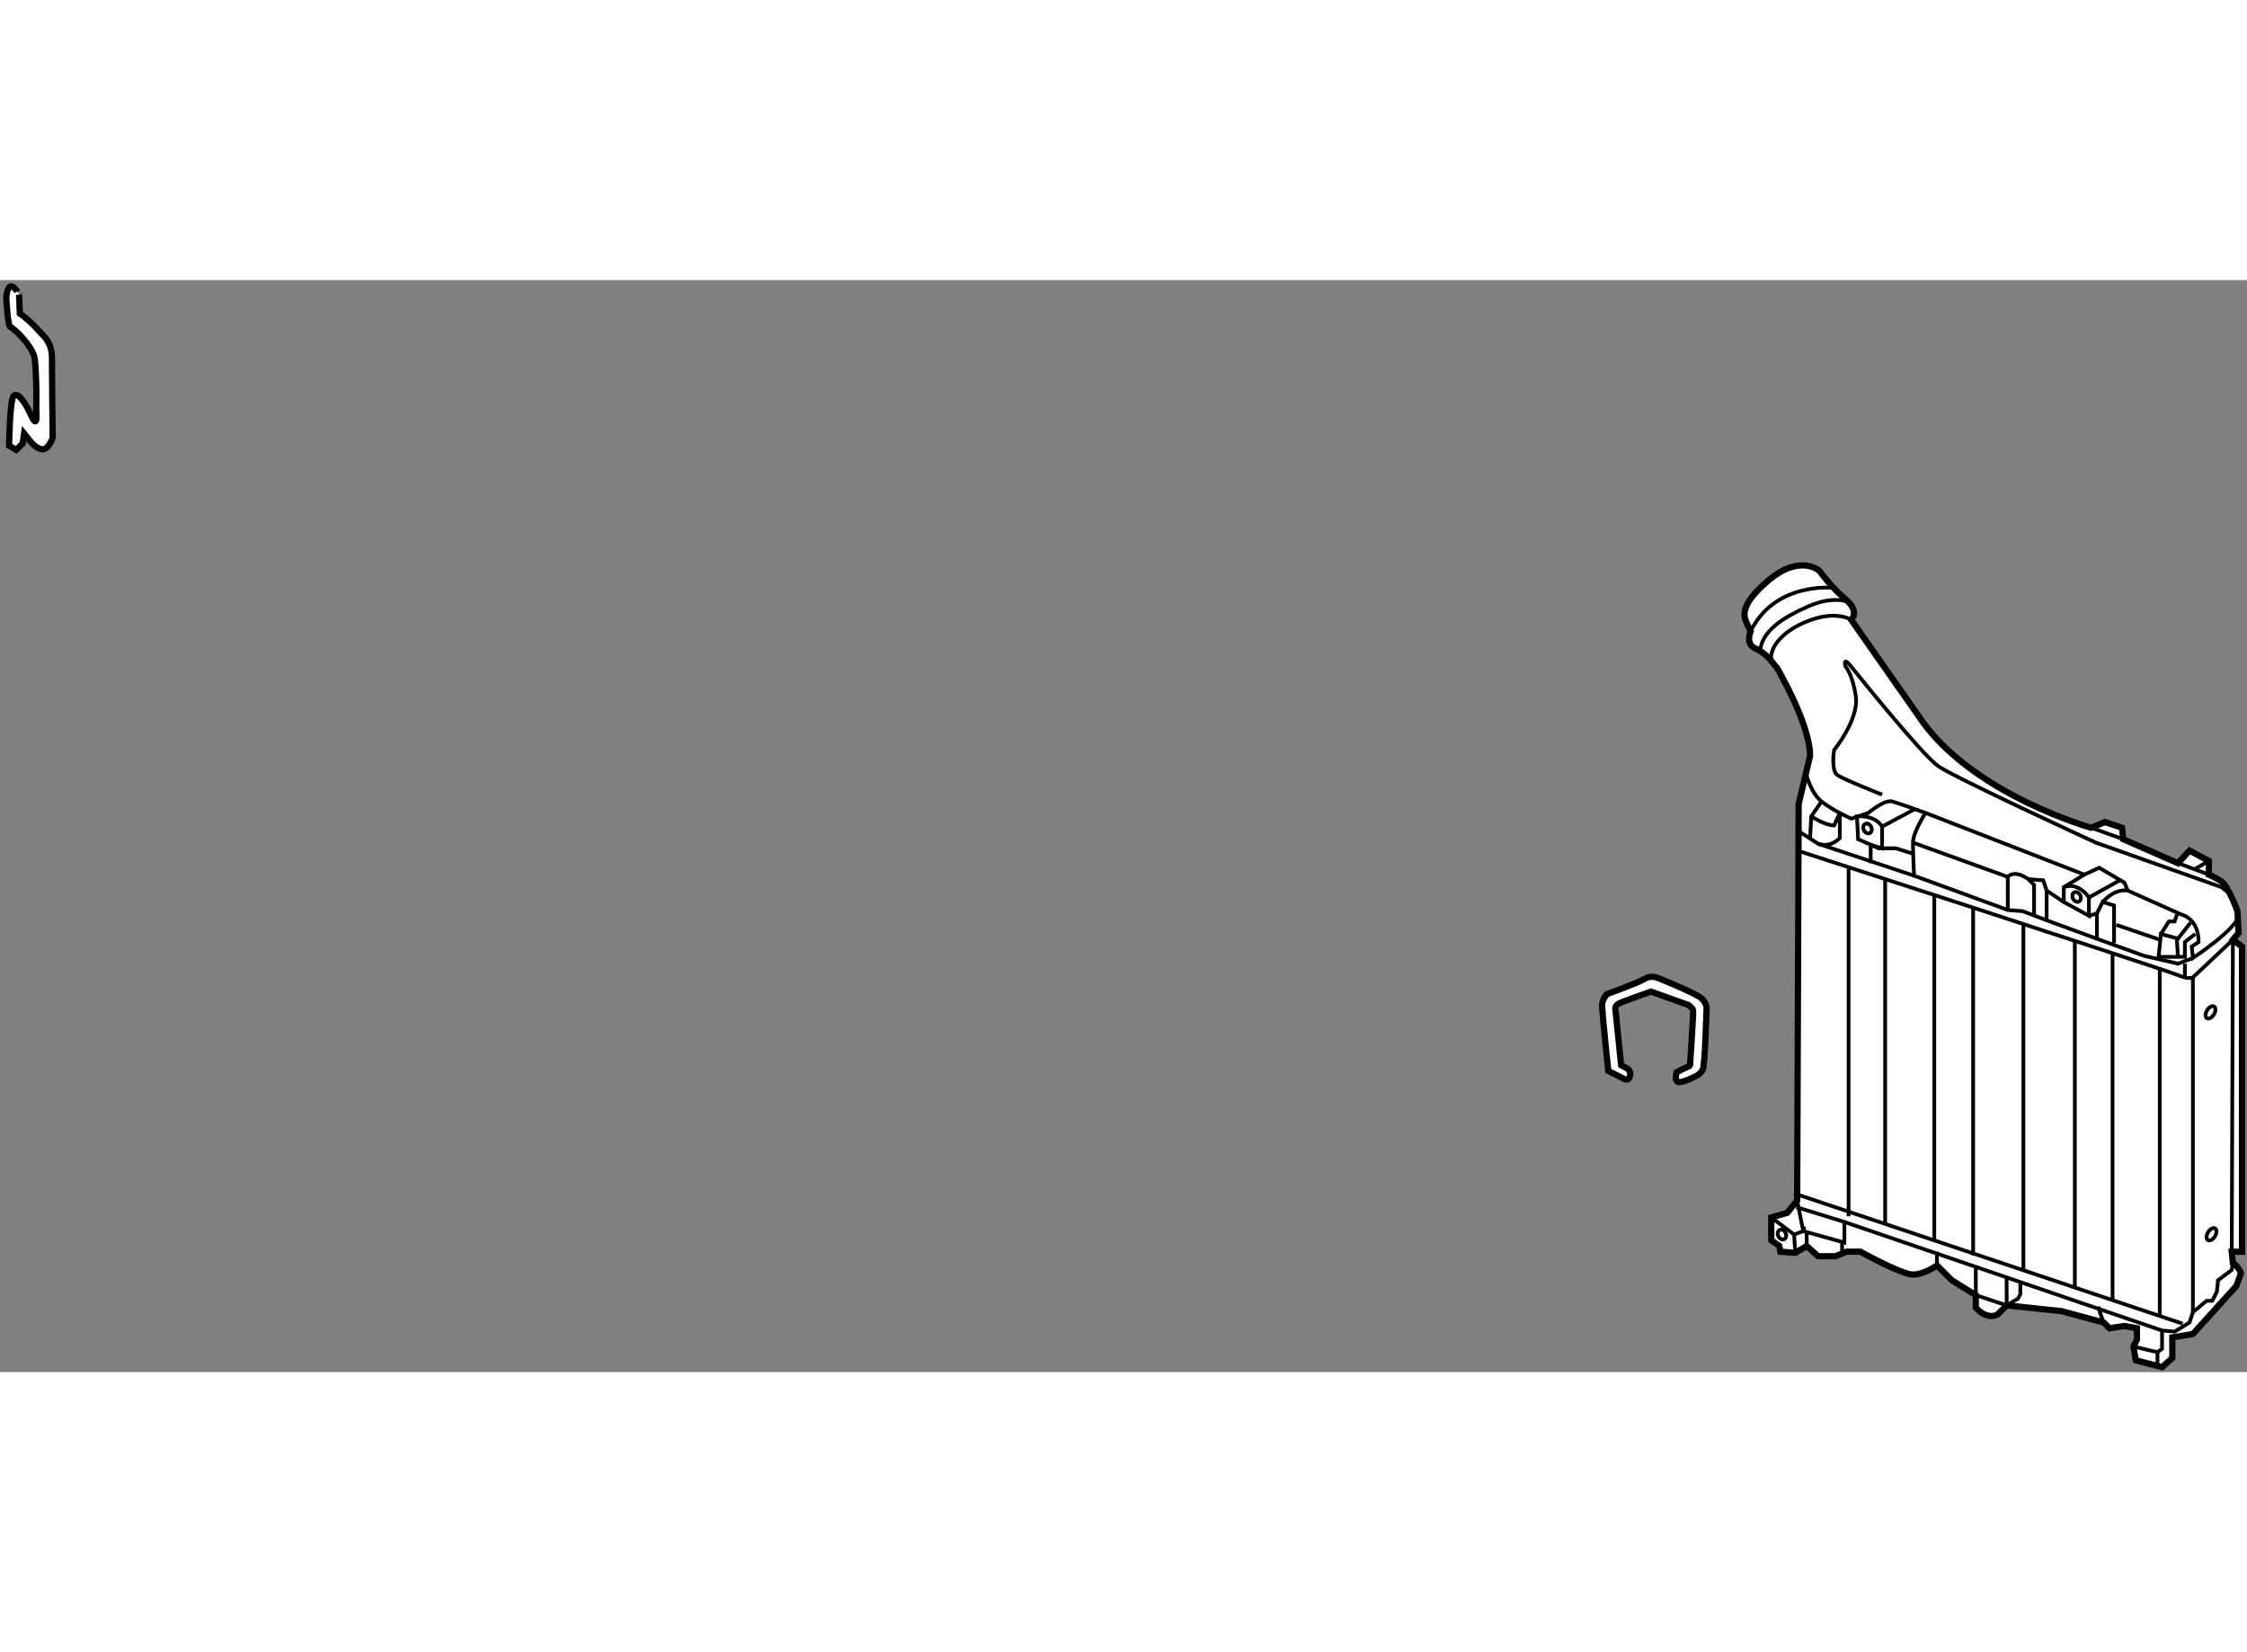 <?xml version="1.0" encoding="utf-8"?>
<!-- Generator: Adobe Illustrator 15.1.0, SVG Export Plug-In . SVG Version: 6.00 Build 0)  -->
<!DOCTYPE svg PUBLIC "-//W3C//DTD SVG 1.1//EN" "http://www.w3.org/Graphics/SVG/1.1/DTD/svg11.dtd">
<svg version="1.1" xmlns="http://www.w3.org/2000/svg" xmlns:xlink="http://www.w3.org/1999/xlink" x="0px" y="0px" width="244.8px"
	 height="180px" viewBox="54.664 82.927 180.259 87.601" enable-background="new 0 0 244.8 180" xml:space="preserve">
	
<rect x="54.664" y="82.927" width="180.259" height="87.601" fill="#808080" stroke="none"/>
	
<g><path fill="#FFFFFF" stroke="#000000" stroke-width="0.5" d="M198.837,156.764l-0.796,0.988l-1.283,0.366v1.834l0.642,0.457
				l0.091,0.459l1.192,0.091l0.917-0.55l0.916,0.825h1.375l0.917-0.366h1.101c0,0,3.299,1.834,4.216,1.834
				c0.918,0,1.926-0.734,1.926-0.734l1.19,1.191l1.926,1.192v1.008c0,0,0.826,1.008,1.742,0.55l0.732-0.732l4.4,0.458l3.392,0.917
				l0.458,0.458l1.192-0.183l1.008,0.183v0.917l-0.275,0.55l0.184,1.101l2.109,0.55l0.824-0.734v-1.649l1.65-0.275l3.482-3.85
				l0.367-1.009c0,0-0.092-0.459-0.642-0.825l-0.092-0.916h0.825v-24.476l-0.733-0.55l0.458-0.55l-0.091-1.741
				c0,0-0.733-2.018-1.284-2.384c-0.55-0.366-1.009-0.55-1.009-0.55v-1.101l-1.558-0.824l-0.917,1.009l-4.4-1.926l-0.091-0.917
				l-1.375-0.458l-1.1,0.458c0,0-9.167-2.565-13.476-8.433l-5.774-8.25c0,0,0.732-0.642-0.459-1.65s-2.107-2.292-2.107-2.292
				s-1.558-1.375-4.125,0.825s-1.834,3.025-1.559,3.667l0.184,0.366c0,0-0.459,1.009,0.366,1.375s1.283,1.009,1.283,1.009l0.458,0.55
				c0,0,2.658,4.49,2.658,7.058l-0.916,3.875L198.837,156.764z"></path><ellipse transform="matrix(0.889 -0.458 0.458 0.889 -35.471 107.62)" fill="none" stroke="#000000" stroke-width="0.3" cx="204.458" cy="127.043" rx="0.321" ry="0.413"></ellipse><ellipse transform="matrix(0.889 -0.458 0.458 0.889 -36.128 115.904)" fill="none" stroke="#000000" stroke-width="0.3" cx="221.233" cy="132.542" rx="0.321" ry="0.412"></ellipse><ellipse transform="matrix(0.89 -0.455 0.455 0.89 -50.945 107.464)" fill="none" stroke="#000000" stroke-width="0.3" cx="197.719" cy="159.54" rx="0.321" ry="0.412"></ellipse><ellipse transform="matrix(-0.851 -0.525 0.525 -0.851 355.018 384.002)" fill="none" stroke="#000000" stroke-width="0.3" cx="231.957" cy="141.663" rx="0.322" ry="0.55"></ellipse><ellipse transform="matrix(-0.852 -0.524 0.524 -0.852 346.223 417.015)" fill="none" stroke="#000000" stroke-width="0.3" cx="232.094" cy="159.538" rx="0.322" ry="0.55"></ellipse><line fill="none" stroke="#000000" stroke-width="0.3" x1="202.962" y1="130.159" x2="202.962" y2="158.026"></line><line fill="none" stroke="#000000" stroke-width="0.3" x1="205.895" y1="130.984" x2="205.895" y2="158.668"></line><line fill="none" stroke="#000000" stroke-width="0.3" x1="209.837" y1="132.268" x2="209.837" y2="160.043"></line><line fill="none" stroke="#000000" stroke-width="0.3" x1="212.952" y1="133.276" x2="212.952" y2="161.163"></line><line fill="none" stroke="#000000" stroke-width="0.3" x1="216.986" y1="134.651" x2="216.986" y2="162.354"></line><line fill="none" stroke="#000000" stroke-width="0.3" x1="221.111" y1="136.026" x2="221.111" y2="163.709"></line><line fill="none" stroke="#000000" stroke-width="0.3" x1="224.137" y1="137.034" x2="224.137" y2="164.81"></line><line fill="none" stroke="#000000" stroke-width="0.3" x1="229.758" y1="166.643" x2="198.591" y2="156.193"></line><path fill="none" stroke="#000000" stroke-width="0.3" d="M199.508,122.368c0,0,0.365,1.651,1.283,2.384
				c0.917,0.732,2.384,1.375,2.384,1.375l1.375-0.459c0,0,1.283-1.099,1.925-0.916c0.641,0.183,2.658,0.916,2.658,0.916l12.741,4.95
				l1.191-0.55l2.018,1.191l0.275,0.642l4.308,1.926c0,0,1.375,0.274,1.375,2.199l-0.551,0.366l0.093,0.917
				c0,0,3.482-2.292,3.666-3.392"></path><path fill="none" stroke="#000000" stroke-width="0.3" d="M201.615,107.609c0,0-4.582-0.458-6.507,3.483"></path><path fill="none" stroke="#000000" stroke-width="0.3" d="M203.175,110.177c0,0-1.102-0.732-3.209,0s-3.391,2.108-3.208,3.3"></path><path fill="none" stroke="#000000" stroke-width="0.3" d="M203.083,108.802c0,0-1.191-0.642-3.3,0.275
				c-2.108,0.916-3.852,2.015-3.942,3.757"></path><path fill="none" stroke="#000000" stroke-width="0.3" d="M233.699,132.268l-0.825-0.641l-10.083-3.575
				c0,0-11.366-5.225-12.65-6.143c-1.283-0.917-6.232-7.058-6.966-7.975c-0.734-0.918-0.459,0-0.459,0s0.55,0.55,0.825,2.384
				c0.274,1.833-1.741,4.309-1.741,4.309s-0.275,1.649,0.274,2.016c0.55,0.367,3.575,1.56,3.575,1.56"></path><line fill="none" stroke="#000000" stroke-width="0.3" x1="222.425" y1="126.859" x2="224.99" y2="127.776"></line><line fill="none" stroke="#000000" stroke-width="0.3" x1="229.391" y1="129.702" x2="231.865" y2="130.618"></line><path fill="none" stroke="#000000" stroke-width="0.3" d="M209.133,125.668c0,0-1.009,1.559-1.009,2.384s0.092,2.657,0.092,2.657
				l7.518,2.75l1.191,0.093l1.925,0.732l4.491,1.65l3.3,1.192l2.75,0.641l1.192-0.458"></path><polyline fill="none" stroke="#000000" stroke-width="0.3" points="199.874,127.685 199.966,125.943 200.791,124.752 		"></polyline><polyline fill="none" stroke="#000000" stroke-width="0.3" points="198.837,127.063 200.516,128.143 208.216,130.709 		"></polyline><path fill="none" stroke="#000000" stroke-width="0.3" d="M208.216,125.393l-2.566,1.375c0,0-0.458-0.916-2.017-0.824l0.092,1.833
				l1.649,0.733h1.375l1.467,0.458"></path><path fill="none" stroke="#000000" stroke-width="0.3" d="M199.966,125.943c0,0,1.1,0.733,1.834,0.733l0.458-1.009v2.017
				c0,0-0.734,0.825-1.742,0.458"></path><polyline fill="none" stroke="#000000" stroke-width="0.3" points="205.649,126.768 205.649,128.51 204.733,128.234 
				204.733,129.702 		"></polyline><path fill="none" stroke="#000000" stroke-width="0.3" d="M215.733,133.459v-2.657c0,0,0.458-0.643,1.649,0.183l0.458,0.459v2.384
				"></path><path fill="none" stroke="#000000" stroke-width="0.3" d="M221.874,130.618l-1.649,1.009v1.191l2.016,1.1v-1.466
				c0,0-0.824-1.283-2.016-0.825"></path><line fill="none" stroke="#000000" stroke-width="0.3" x1="224.716" y1="131.077" x2="222.24" y2="132.452"></line><polyline fill="none" stroke="#000000" stroke-width="0.3" points="222.883,135.659 222.883,133.734 222.24,133.918 		"></polyline><polyline fill="none" stroke="#000000" stroke-width="0.3" points="224.258,136.118 224.258,133.093 223.341,132.818 
				222.883,133.734 		"></polyline><line fill="none" stroke="#000000" stroke-width="0.3" x1="227.925" y1="135.843" x2="224.44" y2="134.651"></line><polyline fill="none" stroke="#000000" stroke-width="0.3" points="230.399,134.468 229.391,135.752 228.016,135.385 
				227.833,137.218 228.933,137.218 229.94,137.218 229.94,136.026 230.766,135.385 		"></polyline><polyline fill="none" stroke="#000000" stroke-width="0.3" points="229.3,133.827 229.115,134.377 228.658,134.377 
				228.016,135.385 		"></polyline><path fill="none" stroke="#000000" stroke-width="0.3" d="M223.341,132.818c0,0,0.917-1.1,2.018-0.917"></path><line fill="none" stroke="#000000" stroke-width="0.3" x1="229.298" y1="135.843" x2="229.391" y2="137.31"></line><line fill="none" stroke="#000000" stroke-width="0.3" x1="231.865" y1="129.518" x2="230.766" y2="130.159"></line><polyline fill="none" stroke="#000000" stroke-width="0.3" points="217.383,130.984 218.574,131.077 218.85,131.901 
				218.85,134.284 		"></polyline><line fill="none" stroke="#000000" stroke-width="0.3" x1="208.124" y1="128.052" x2="215.733" y2="130.802"></line><line fill="none" stroke="#000000" stroke-width="0.3" x1="218.85" y1="131.901" x2="220.225" y2="132.818"></line><polyline fill="none" stroke="#000000" stroke-width="0.3" points="198.837,156.764 199.324,159.218 198.591,159.493 
				196.758,158.118 		"></polyline><line fill="none" stroke="#000000" stroke-width="0.3" x1="198.683" y1="160.959" x2="198.591" y2="159.493"></line><polyline fill="none" stroke="#000000" stroke-width="0.3" points="199.416,158.852 199.324,159.218 202.624,160.135 
				202.624,158.484 198.774,157.293 		"></polyline><line fill="none" stroke="#000000" stroke-width="0.3" x1="210.05" y1="161.968" x2="210.05" y2="160.868"></line><path fill="none" stroke="#000000" stroke-width="0.3" d="M202.624,158.484l25.484,8.709l1.007,0.091l1.192-0.732l0.275-0.825
				l1.1-0.917h0.458l0.367-0.732l0.092-0.918l1.1-0.825l0.092-0.55l-0.092-0.916l0.092-25.025l-3.116,2.934
				c0,0-0.185,0.365-1.284-0.092c-1.1-0.458-30.525-9.991-30.525-9.991"></path><polyline fill="none" stroke="#000000" stroke-width="0.3" points="213.166,162.06 213.166,164.352 215.641,165.177 
				215.641,162.885 		"></polyline><polyline fill="none" stroke="#000000" stroke-width="0.3" points="216.74,163.252 216.74,164.26 216.558,164.627 
				215.641,165.177 		"></polyline><polyline fill="none" stroke="#000000" stroke-width="0.3" points="225.815,168.477 227.74,168.935 227.74,170.127 		"></polyline><polyline fill="none" stroke="#000000" stroke-width="0.3" points="228.108,167.193 228.108,168.659 227.74,168.935 		"></polyline><line fill="none" stroke="#000000" stroke-width="0.3" x1="230.583" y1="165.727" x2="230.583" y2="138.776"></line><line fill="none" stroke="#000000" stroke-width="0.3" x1="227.925" y1="138.135" x2="227.925" y2="166.002"></line><line fill="none" stroke="#000000" stroke-width="0.3" x1="229.94" y1="137.768" x2="229.94" y2="138.959"></line><polyline fill="none" stroke="#000000" stroke-width="0.3" points="223.433,166.552 223.249,166.093 222.975,165.268 		"></polyline><line fill="none" stroke="#000000" stroke-width="0.3" x1="199.6" y1="160.409" x2="199.6" y2="159.218"></line><line fill="none" stroke="#000000" stroke-width="0.3" x1="202.44" y1="160.868" x2="202.44" y2="160.135"></line></g>



	
<g><path fill="#FFFFFF" stroke="#000000" stroke-width="0.5" d="M55.164,84.289c0,0,0.115,2.35,0.344,2.407
			c0.229,0.057,1.833,1.546,1.948,2.579c0.177,1.603,0.115,4.068,0.115,4.068s0.171,1.716-0.401,0.456
			c-0.573-1.26-1.147-1.948-1.433-1.545c-0.286,0.4-0.344,3.952-0.344,3.952l0.574,0.345l0.515-0.516l0.115-0.803l0.459,0.573
			c0,0,0.564,0.752,1.088,0.687c0.458-0.057,0.745-0.916,0.745-0.916s-0.058-5.403-0.058-6.474c0-1.203-0.801-1.834-0.801-1.834
			s-0.917-1.088-1.777-1.661l-0.057-1.49C56.196,84.118,55.393,82.456,55.164,84.289z"></path><path fill="#FFFFFF" stroke="#000000" stroke-width="0.5" d="M191.563,141.491c0,0,0.123-0.619-0.577-1.073
			c-0.701-0.453-3.26-1.484-3.26-1.484s-0.577-0.289-1.113,0.041c-0.536,0.329-3.052,1.237-3.052,1.237s-0.331,0.412-0.372,0.784
			c-0.041,0.37,0.495,5.362,0.495,5.362l1.278,0.66c0,0,0.33,0.123,0.413-0.083c0.082-0.206,0.165-0.577-0.207-0.783
			c-0.37-0.206-0.453-0.248-0.453-0.248l-0.454-4.413c0,0-0.124-0.331,0.289-0.537c0.412-0.206,2.558-0.948,2.558-0.948l3.011,1.073
			c0,0,0.33,0.247,0.372,0.412c0.041,0.164-0.248,4.413-0.248,4.413s0.027,0.051-0.247,0.165c-0.495,0.206-0.825,0.413-0.825,0.413
			s-0.247,0.784,0.206,0.784s1.443-0.537,1.443-0.537s0.289-0.165,0.454-0.494C191.438,145.904,191.563,141.491,191.563,141.491z"></path></g>


</svg>